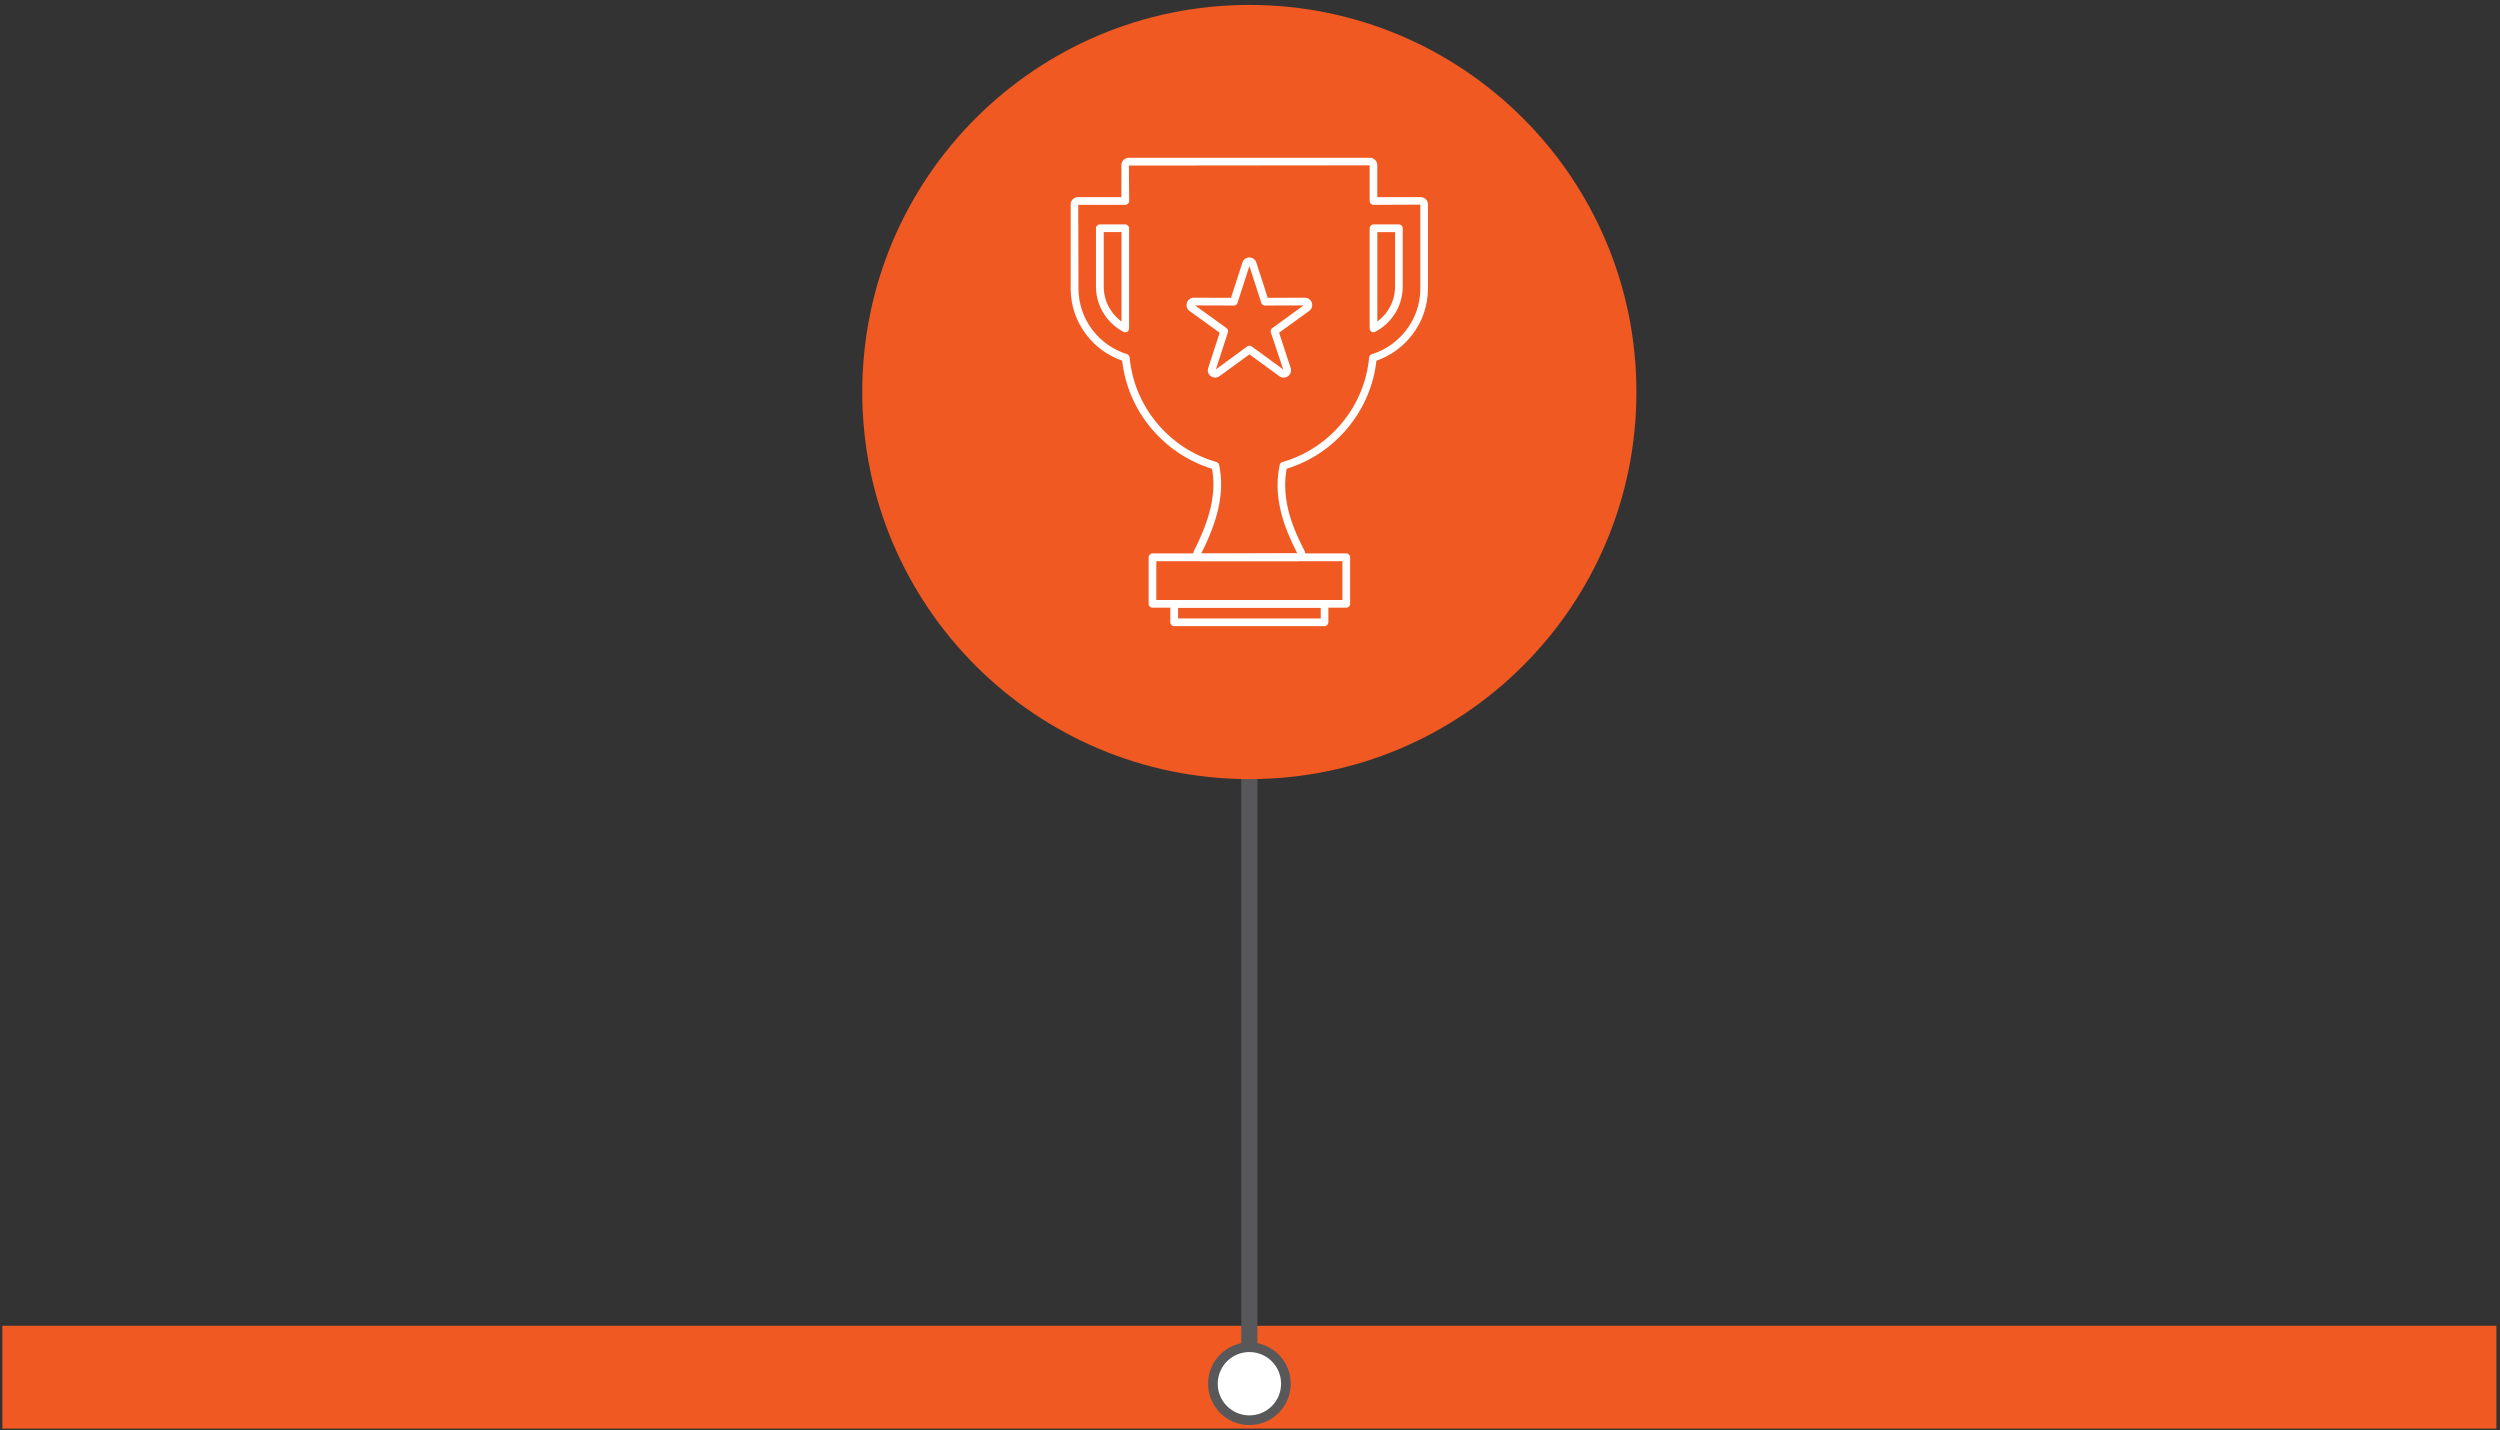 <svg width="416" height="238" viewBox="0 0 416 238" fill="none" xmlns="http://www.w3.org/2000/svg">
<rect x="0" y="0" width="416" height="238" fill="#333333" stroke="none"/>
<path d="M415.4 220.61H0.39V237.721H415.4V220.61Z" fill="#F05A22"/>
<path d="M207.89 230.601V100.721" stroke="#58585A" stroke-width="2.694" stroke-miterlimit="10"/>
<path d="M213.97 230.251C213.97 233.611 211.25 236.331 207.89 236.331C204.53 236.331 201.81 233.611 201.81 230.251C201.81 226.891 204.53 224.171 207.89 224.171C211.25 224.171 213.97 226.901 213.97 230.251Z" fill="white"/>
<path d="M214.78 230.251C214.78 226.451 211.69 223.371 207.9 223.371C204.11 223.371 201.02 226.461 201.02 230.251C201.02 234.041 204.11 237.131 207.9 237.131C211.69 237.131 214.78 234.051 214.78 230.251C214.78 234.051 214.78 226.451 214.78 230.251ZM202.63 230.251C202.63 227.341 204.99 224.981 207.9 224.981C210.81 224.981 213.17 227.341 213.17 230.251C213.17 233.161 210.81 235.521 207.9 235.521C204.99 235.521 202.63 233.161 202.63 230.251C202.63 233.161 202.63 227.341 202.63 230.251Z" fill="#58585A"/>
<path d="M207.89 107.15C211.248 107.15 213.97 104.428 213.97 101.07C213.97 97.712 211.248 94.99 207.89 94.99C204.532 94.99 201.81 97.712 201.81 101.07C201.81 104.428 204.532 107.15 207.89 107.15Z" fill="white"/>
<path d="M214.78 101.07C214.78 104.87 211.69 107.951 207.9 107.951C204.11 107.951 201.02 104.86 201.02 101.07C201.02 97.28 204.11 94.19 207.9 94.19C211.69 94.19 214.78 97.27 214.78 101.07C214.78 104.87 214.78 97.27 214.78 101.07ZM202.63 101.07C202.63 103.98 204.99 106.34 207.9 106.34C210.81 106.34 213.17 103.98 213.17 101.07C213.17 98.16 210.81 95.8 207.9 95.8C204.99 95.8 202.63 98.16 202.63 101.07C202.63 103.98 202.63 98.16 202.63 101.07Z" fill="#58585A"/>
<path d="M207.89 129.641C243.463 129.641 272.3 100.803 272.3 65.231C272.3 29.658 243.463 0.82 207.89 0.82C172.317 0.82 143.48 29.658 143.48 65.231C143.48 100.803 172.317 129.641 207.89 129.641Z" fill="#F05A22"/>
<path d="M215.99 93.37H199.78C199.11 93.37 198.56 92.83 198.56 92.16C198.56 91.93 198.63 91.71 198.75 91.51C200.07 88.9 200.98 86.53 201.48 84.33C201.98 82.08 202.05 80 201.68 78C197.7 76.78 194.18 74.43 191.49 71.18C188.83 67.97 187.19 64.12 186.73 60.02C184.39 59.21 182.29 57.69 180.77 55.71C179.06 53.48 178.16 50.81 178.16 48.01V34.01C178.16 33.34 178.71 32.8 179.38 32.8H186.6V27.48C186.6 26.81 187.15 26.26 187.82 26.26H227.96C228.63 26.26 229.18 26.81 229.18 27.48V32.8H236.4C237.07 32.8 237.61 33.34 237.61 34.01V48.01C237.61 50.81 236.71 53.47 234.99 55.71C233.48 57.69 231.38 59.21 229.04 60.02C228.58 64.12 226.94 67.97 224.28 71.18C221.59 74.42 218.08 76.78 214.1 78C213.72 80.07 213.78 82.19 214.28 84.47C214.76 86.62 215.64 88.89 217.05 91.6C217.2 91.89 217.23 92.21 217.13 92.53C217.03 92.84 216.82 93.09 216.53 93.24C216.37 93.33 216.17 93.37 215.99 93.37ZM179.42 34.08L179.46 48.01C179.46 50.53 180.27 52.92 181.8 54.93C183.24 56.81 185.28 58.23 187.52 58.93C187.77 59.01 187.94 59.23 187.97 59.48C188.34 63.48 189.9 67.24 192.48 70.36C195.09 73.51 198.52 75.76 202.41 76.88C202.64 76.95 202.81 77.13 202.86 77.36C203.35 79.66 203.3 82.03 202.73 84.61C202.2 86.92 201.27 89.38 199.86 92.14L215.88 92.09C214.45 89.32 213.55 86.99 213.05 84.75C212.47 82.15 212.44 79.74 212.94 77.37C212.99 77.14 213.16 76.95 213.39 76.89C217.27 75.77 220.7 73.52 223.31 70.37C225.89 67.25 227.45 63.48 227.82 59.49C227.84 59.23 228.02 59.01 228.27 58.94C230.52 58.25 232.55 56.83 233.99 54.94C235.53 52.93 236.34 50.54 236.34 48.02V34.05L228.55 34.09C228.2 34.09 227.91 33.8 227.91 33.45V27.51L187.85 27.55L187.89 33.45C187.89 33.8 187.6 34.09 187.25 34.09H179.42V34.08ZM228.55 55.29C228.43 55.29 228.32 55.26 228.22 55.2C228.03 55.08 227.91 54.88 227.91 54.65V37.98C227.91 37.63 228.2 37.34 228.55 37.34H232.77C233.12 37.34 233.41 37.63 233.41 37.98V47.68C233.41 49.4 232.9 51.06 231.93 52.46C231.14 53.61 230.07 54.57 228.84 55.21C228.75 55.26 228.65 55.29 228.55 55.29ZM229.19 38.62V53.5C229.84 53.02 230.42 52.42 230.88 51.75C231.7 50.56 232.14 49.15 232.14 47.69V38.63H229.19V38.62ZM187.25 55.29C187.15 55.29 187.05 55.27 186.95 55.22C185.71 54.58 184.64 53.62 183.85 52.46C182.88 51.06 182.37 49.4 182.37 47.68V37.98C182.37 37.63 182.66 37.34 183.01 37.34H187.24C187.59 37.34 187.88 37.63 187.88 37.98V54.65C187.88 54.87 187.76 55.08 187.57 55.2C187.48 55.26 187.36 55.29 187.25 55.29ZM183.66 38.62V47.68C183.66 49.14 184.09 50.54 184.92 51.74C185.38 52.42 185.96 53.02 186.62 53.5V38.62H183.66Z" fill="white"/>
<path d="M224.02 101.12H191.77C191.42 101.12 191.13 100.83 191.13 100.48V92.73C191.13 92.38 191.42 92.09 191.77 92.09H224.02C224.37 92.09 224.66 92.38 224.66 92.73V100.48C224.66 100.83 224.37 101.12 224.02 101.12ZM192.41 99.84H223.38V93.38H192.41V99.84Z" fill="white"/>
<path d="M220.4 104.19H195.38C195.03 104.19 194.74 103.9 194.74 103.55V100.48C194.74 100.13 195.03 99.84 195.38 99.84H220.4C220.75 99.84 221.04 100.13 221.04 100.48V103.55C221.04 103.9 220.76 104.19 220.4 104.19ZM196.03 102.91H219.77V101.12H196.03V102.91Z" fill="white"/>
<path d="M213.6 62.84C213.32 62.84 213.05 62.74 212.83 62.56L207.9 58.97L202.9 62.61C202.37 63 201.58 62.86 201.2 62.33C200.97 62.01 200.92 61.62 201.04 61.25L202.95 55.37L197.94 51.75C197.51 51.44 197.34 50.89 197.5 50.38C197.67 49.87 198.12 49.54 198.65 49.54L204.84 49.56L206.74 43.68C206.9 43.17 207.35 42.84 207.89 42.84C208.42 42.84 208.88 43.17 209.05 43.67L210.95 49.56L217.13 49.54C217.66 49.54 218.12 49.88 218.29 50.38C218.45 50.89 218.28 51.42 217.85 51.73L212.84 55.36L214.77 61.24C214.89 61.61 214.83 62 214.61 62.32C214.37 62.65 213.99 62.84 213.6 62.84ZM207.9 57.53C208.03 57.53 208.16 57.57 208.28 57.65L213.53 61.48L211.47 55.32C211.38 55.06 211.48 54.77 211.7 54.6L216.92 50.82L210.49 50.84C210.21 50.84 209.97 50.66 209.88 50.4L207.9 44.27L205.92 50.4C205.84 50.67 205.58 50.88 205.31 50.84L198.86 50.82L204.09 54.6C204.31 54.76 204.41 55.05 204.32 55.32L202.32 61.47L207.53 57.65C207.63 57.57 207.77 57.53 207.9 57.53Z" fill="white"/>
</svg>
